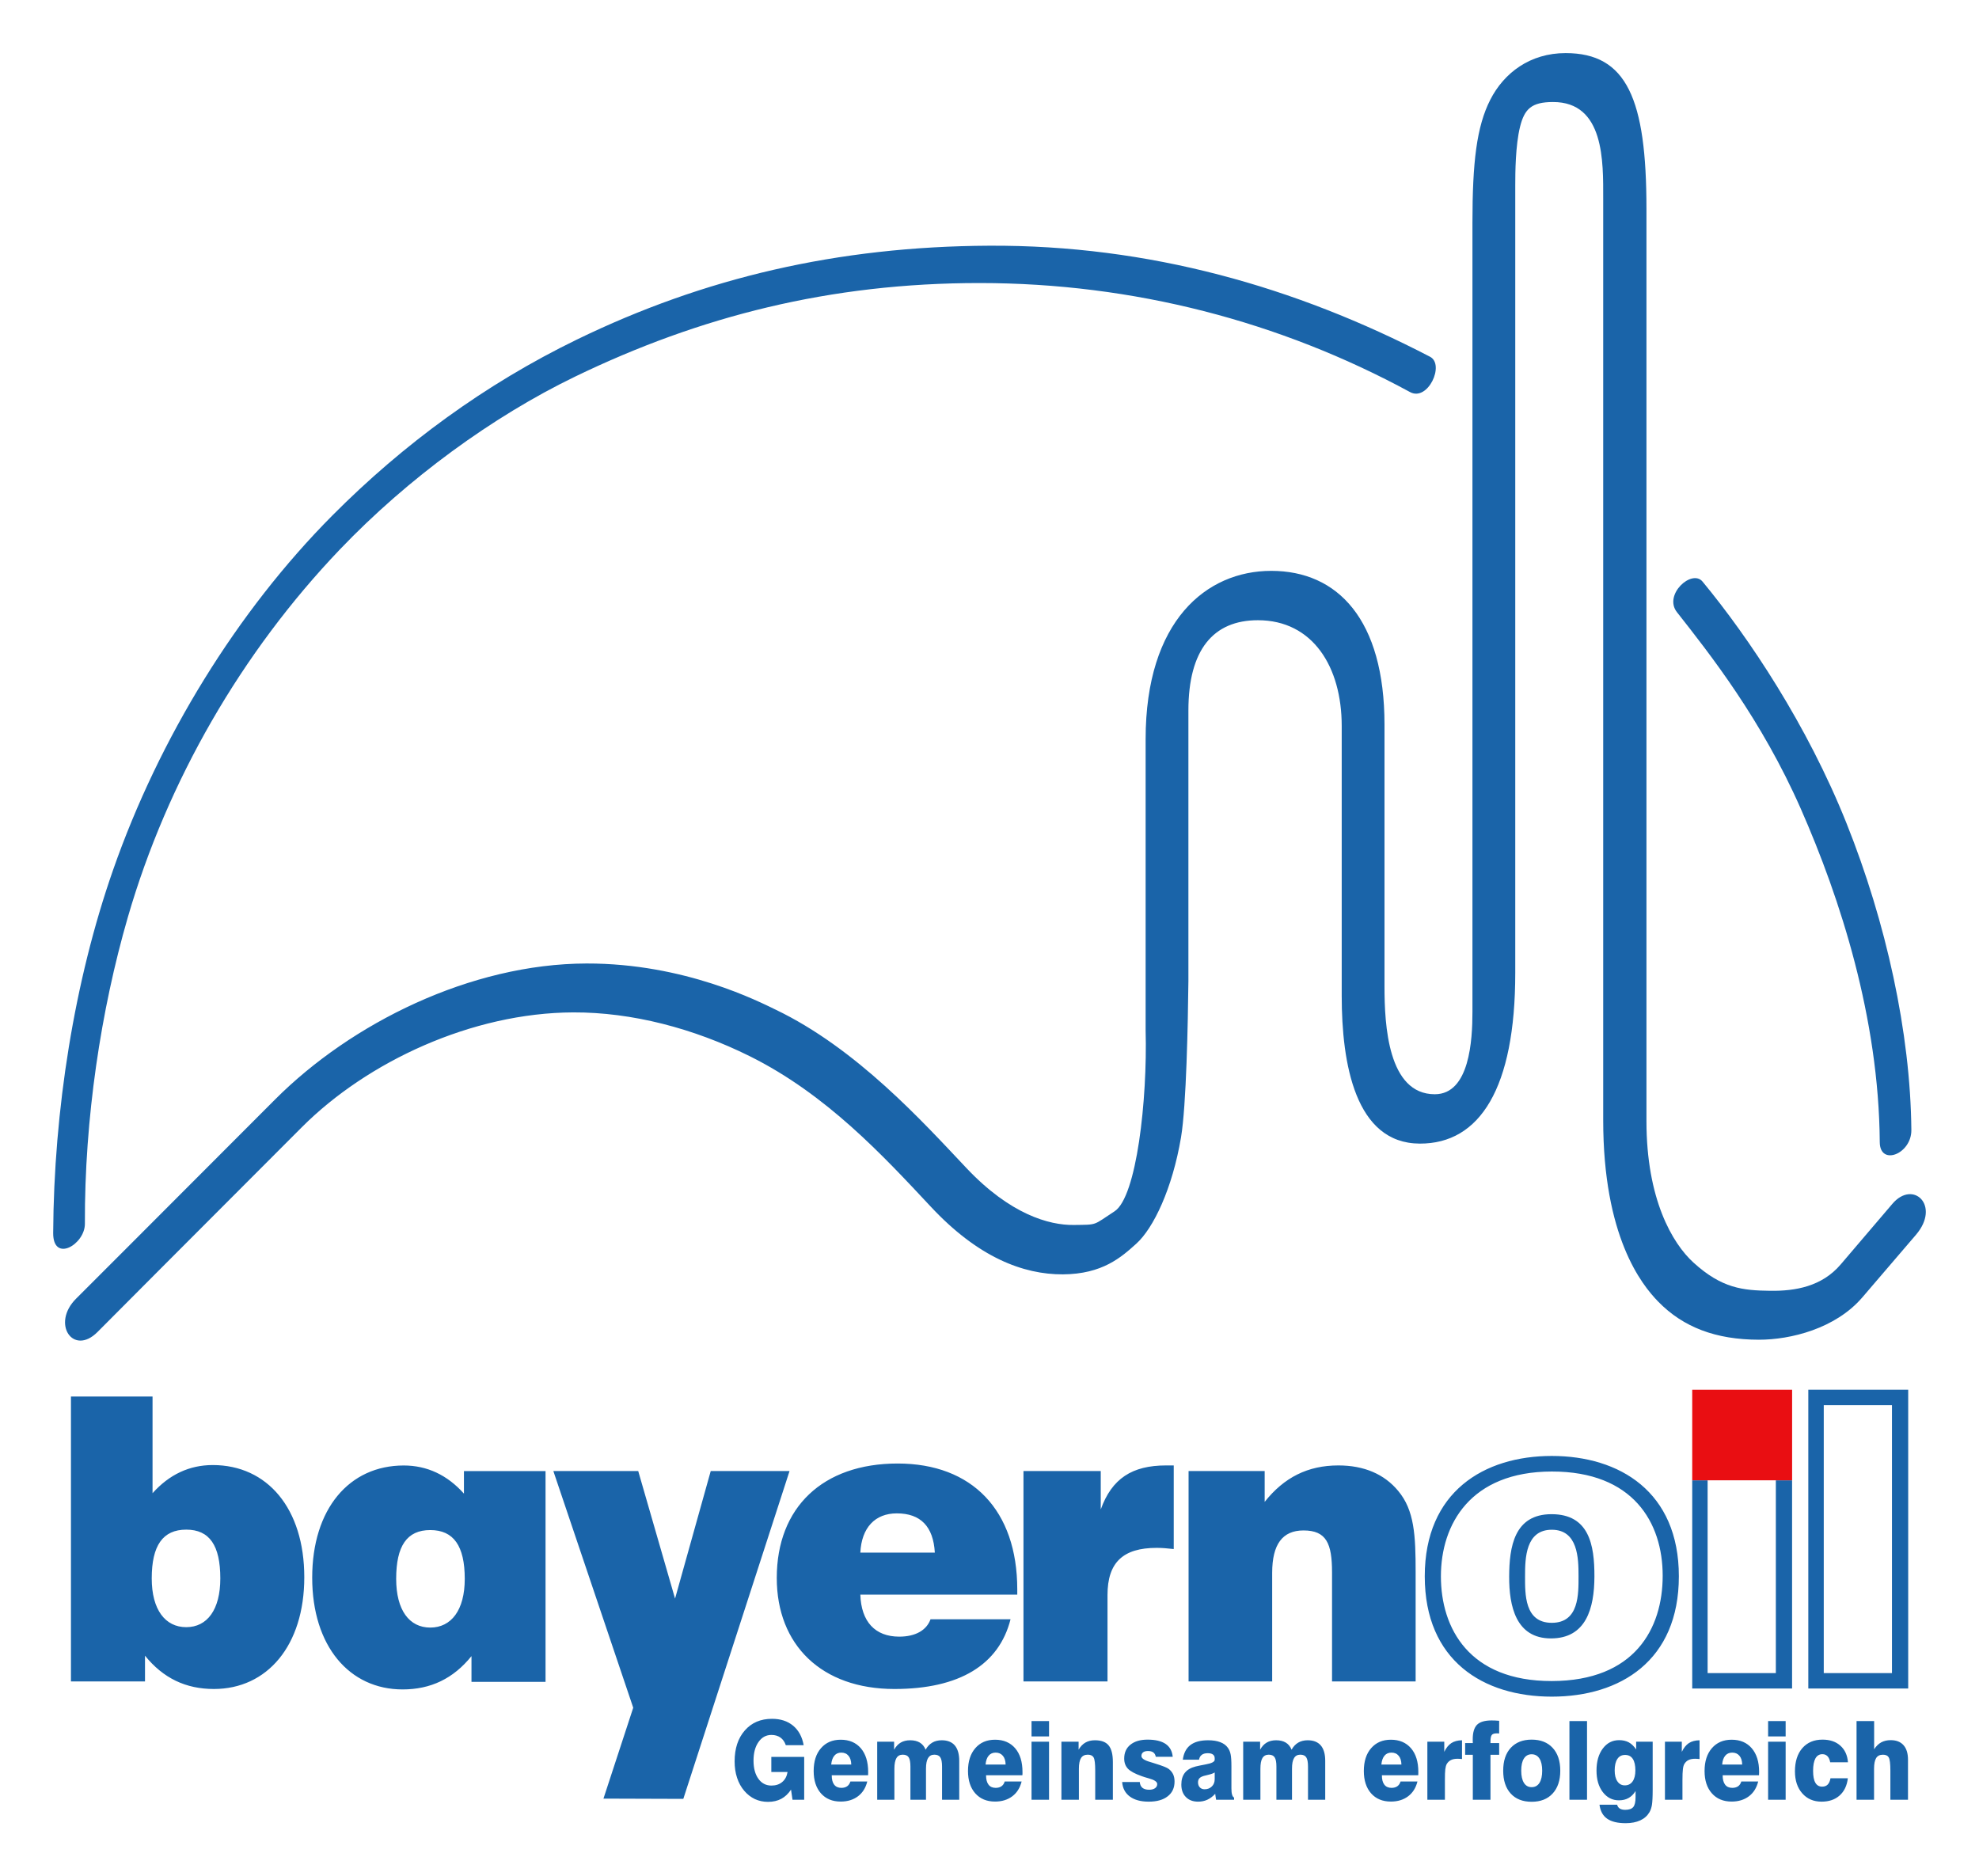 <?xml version="1.0" encoding="UTF-8" standalone="no"?>
<!DOCTYPE svg PUBLIC "-//W3C//DTD SVG 1.0//EN" "http://www.w3.org/TR/2001/REC-SVG-20010904/DTD/svg10.dtd">
<!-- Created with Inkscape (http://www.inkscape.org/) by Marsupilami -->
<svg
   xmlns:svg="http://www.w3.org/2000/svg"
   xmlns="http://www.w3.org/2000/svg"
   version="1.0"
   width="810"
   height="768"
   viewBox="-1.832 -1.832 68.268 64.733"
   id="svg2943">
  <defs
     id="defs2945" />
  <path
     d="M 1.094,40.39 C 1.08,36.771 1.644,33.026 2.575,29.815 C 3.933,25.129 6.495,20.676 9.899,17.116 C 12.229,14.679 15.155,12.54 18.008,11.16 C 22.301,9.084 26.796,7.931 31.966,7.933 C 37.263,7.935 42.32,9.256 46.811,11.695 C 47.426,12.029 48.018,10.745 47.5,10.476 C 42.863,8.065 37.8,6.618 32.295,6.645 C 27.056,6.67 22.445,7.755 18.073,9.88 C 14.904,11.42 12.079,13.491 9.636,15.948 C 6.341,19.261 3.654,23.639 2.068,28.178 C 0.725,32.015 0.023,36.486 2.6052022e-05,40.705 C -0.006,41.748 1.096,41.104 1.094,40.39 z M 56.901,18.233 C 58.499,20.166 60.509,23.17 61.87,26.576 C 63.231,29.981 64.074,33.789 64.105,37.153 C 64.113,37.983 63.021,38.409 63.015,37.574 C 62.984,33.278 61.651,29.164 60.293,26.076 C 58.929,22.979 57.155,20.734 56.018,19.288 C 55.543,18.684 56.535,17.789 56.901,18.233 z M 61.666,41.793 C 61.015,42.556 60.099,42.713 59.233,42.701 C 58.294,42.689 57.57,42.621 56.589,41.728 C 55.855,41.06 54.966,39.534 54.966,36.845 L 54.966,5.37 C 54.966,1.584 54.29,-0.001 52.175,7.3873298e-07 C 50.953,7.3873298e-07 50.051,0.681 49.579,1.608 C 49.106,2.534 48.963,3.77 48.963,5.856 L 48.963,33.08 C 48.963,34.04 48.868,35.919 47.665,35.92 C 46.046,35.921 45.929,33.518 45.929,32.22 L 45.929,23.168 C 45.929,19.543 44.314,17.861 42.019,17.863 C 39.786,17.864 37.688,19.584 37.688,23.67 L 37.688,33.714 C 37.753,36.104 37.378,39.466 36.616,39.959 C 35.856,40.453 36.049,40.419 35.205,40.43 C 34.363,40.44 33.018,40.068 31.506,38.466 C 29.995,36.865 27.718,34.341 24.919,32.999 C 24.365,32.734 21.795,31.401 18.398,31.409 C 14.399,31.419 10.283,33.469 7.658,36.098 L 2.614,41.149 L 0.789,42.974 C -0.074,43.836 0.691,44.963 1.528,44.124 L 3.716,41.928 L 8.581,37.055 C 10.838,34.796 14.443,33.109 17.943,33.096 C 19.966,33.089 22.094,33.646 24.026,34.605 C 26.681,35.923 28.64,38.049 30.274,39.796 C 31.906,41.546 33.463,42.14 34.833,42.134 C 36.201,42.126 36.853,41.538 37.363,41.079 C 37.959,40.543 38.61,39.179 38.909,37.408 C 39.093,36.318 39.148,33.459 39.164,32.01 L 39.164,22.681 C 39.164,20.591 40.018,19.564 41.565,19.566 C 43.458,19.568 44.453,21.178 44.453,23.216 L 44.453,32.529 C 44.453,34.855 44.918,37.616 47.146,37.623 C 49.216,37.63 50.44,35.719 50.44,31.734 L 50.44,4.559 C 50.44,4.123 50.446,3.188 50.605,2.543 C 50.76,1.919 51.008,1.69 51.738,1.688 C 53.524,1.681 53.474,3.763 53.474,5.013 L 53.474,36.813 C 53.474,40.826 54.791,42.479 55.371,43.074 C 56.235,43.96 57.358,44.386 58.844,44.389 C 59.934,44.39 61.485,44.01 62.413,42.929 L 64.263,40.77 C 65.123,39.766 64.17,38.856 63.451,39.7 L 61.666,41.793 z M 21.739,60.23 L 25.404,48.919 L 22.685,48.919 L 21.454,53.32 L 20.183,48.919 L 17.255,48.919 L 20.011,57.085 L 18.984,60.221 L 21.739,60.23 z M 0.613,56.178 L 3.168,56.178 L 3.168,55.29 C 3.796,56.068 4.576,56.439 5.546,56.439 C 7.379,56.439 8.663,54.946 8.663,52.583 C 8.663,50.216 7.391,48.713 5.505,48.713 C 4.699,48.713 4.003,49.041 3.428,49.684 L 3.428,46.349 L 0.613,46.349 L 0.613,56.178 z M 3.4,52.624 C 3.4,51.489 3.783,50.941 4.59,50.941 C 5.396,50.941 5.766,51.489 5.766,52.624 C 5.766,53.704 5.314,54.306 4.59,54.306 C 3.866,54.306 3.4,53.704 3.4,52.624 z M 14.199,52.639 C 14.199,51.504 13.816,50.956 13.009,50.956 C 12.203,50.956 11.833,51.504 11.833,52.639 C 11.833,53.719 12.285,54.32 13.009,54.32 C 13.733,54.32 14.199,53.719 14.199,52.639 z M 16.986,56.193 L 14.431,56.193 L 14.431,55.305 C 13.803,56.083 13.023,56.454 12.053,56.454 C 10.22,56.454 8.936,54.961 8.936,52.598 C 8.936,50.231 10.208,48.728 12.094,48.728 C 12.9,48.728 13.596,49.056 14.171,49.699 L 14.171,48.921 L 16.986,48.921 L 16.986,56.193 z M 30.268,54.033 C 30.13,54.414 29.746,54.633 29.188,54.633 C 28.353,54.633 27.875,54.114 27.846,53.183 L 33.26,53.183 L 33.26,53.005 C 33.26,50.273 31.703,48.66 29.133,48.66 C 26.548,48.66 24.963,50.176 24.963,52.609 C 24.963,54.92 26.508,56.439 29.023,56.439 C 31.266,56.439 32.631,55.604 33.028,54.033 L 30.268,54.033 z M 27.846,51.734 C 27.888,50.874 28.353,50.38 29.104,50.38 C 29.925,50.38 30.364,50.831 30.416,51.734 L 27.846,51.734 z M 33.474,56.178 L 36.373,56.178 L 36.373,53.198 C 36.373,52.076 36.906,51.57 38.069,51.57 C 38.246,51.57 38.436,51.585 38.658,51.611 L 38.658,48.726 L 38.396,48.726 C 37.22,48.726 36.524,49.178 36.14,50.244 L 36.14,48.919 L 33.474,48.919 L 33.474,56.178 z M 39.17,56.178 L 42.054,56.178 L 42.054,52.431 C 42.054,51.448 42.41,50.969 43.134,50.969 C 43.926,50.969 44.119,51.419 44.119,52.418 L 44.119,56.178 L 47.003,56.178 L 47.003,52.405 C 47.003,51.148 46.963,50.273 46.4,49.603 C 45.923,49.028 45.226,48.726 44.338,48.726 C 43.285,48.726 42.465,49.138 41.795,49.984 L 41.795,48.919 L 39.17,48.919 L 39.17,56.178 z M 51.7,50.945 C 52.603,50.945 52.623,51.924 52.623,52.541 C 52.623,53.159 52.646,54.156 51.7,54.156 C 50.754,54.156 50.778,53.159 50.778,52.541 C 50.778,51.924 50.798,50.945 51.7,50.945 z M 51.691,50.408 C 52.983,50.408 53.175,51.46 53.171,52.56 C 53.168,53.661 52.881,54.694 51.671,54.694 C 50.461,54.694 50.226,53.578 50.23,52.56 C 50.234,51.544 50.399,50.408 51.691,50.408 z M 51.7,48.936 C 54.51,48.933 55.526,50.7 55.526,52.531 C 55.526,54.363 54.553,56.16 51.7,56.165 C 48.849,56.169 47.875,54.344 47.875,52.551 C 47.875,50.758 48.891,48.941 51.7,48.936 z M 51.7,48.399 C 54.04,48.399 56.084,49.635 56.084,52.551 C 56.084,55.466 54.059,56.703 51.7,56.703 C 49.341,56.703 47.318,55.466 47.318,52.551 C 47.318,49.635 49.361,48.399 51.7,48.399 z M 57.076,49.239 L 57.076,55.89 L 59.43,55.89 L 59.43,49.239 L 59.99,49.239 L 59.99,56.423 L 56.545,56.423 L 56.545,49.239 L 57.076,49.239 z M 61.083,46.646 L 63.436,46.646 L 63.436,55.891 L 61.083,55.891 L 61.083,46.646 z M 60.55,46.114 L 63.996,46.114 L 63.996,56.423 L 60.55,56.423 L 60.55,46.114 z"
     id="path2526"
     style="fill:#1a64a9;fill-opacity:1;fill-rule:evenodd;stroke:none" />
  <path
     d="M 56.545,49.239 L 59.991,49.239 L 59.991,46.115 L 56.545,46.115 L 56.545,49.239 z"
     id="path2528"
     style="fill:#e90e12;fill-opacity:1;fill-rule:nonzero;stroke:none" />
  <path
     d="M 62.214,60.261 L 62.214,57.546 L 62.821,57.546 L 62.821,58.518 C 62.891,58.41 62.974,58.33 63.065,58.28 C 63.158,58.23 63.266,58.204 63.391,58.204 C 63.586,58.204 63.734,58.263 63.835,58.378 C 63.938,58.494 63.989,58.661 63.989,58.883 L 63.989,60.261 L 63.381,60.261 L 63.381,59.254 C 63.381,59.018 63.363,58.868 63.326,58.803 C 63.29,58.738 63.223,58.706 63.125,58.706 C 63.018,58.706 62.94,58.744 62.891,58.821 C 62.843,58.898 62.818,59.02 62.818,59.189 L 62.818,60.261 L 62.214,60.261 z M 61.914,59.519 C 61.884,59.773 61.789,59.971 61.63,60.113 C 61.471,60.255 61.264,60.326 61.008,60.326 C 60.731,60.326 60.509,60.23 60.341,60.039 C 60.173,59.849 60.089,59.595 60.089,59.28 C 60.089,58.943 60.174,58.674 60.344,58.479 C 60.515,58.284 60.746,58.186 61.04,58.186 C 61.295,58.186 61.5,58.255 61.655,58.394 C 61.811,58.533 61.899,58.724 61.918,58.968 L 61.305,58.968 C 61.288,58.875 61.256,58.804 61.211,58.758 C 61.165,58.711 61.108,58.688 61.035,58.688 C 60.931,58.688 60.851,58.736 60.796,58.833 C 60.743,58.93 60.715,59.073 60.715,59.26 C 60.715,59.445 60.74,59.583 60.793,59.673 C 60.844,59.763 60.923,59.808 61.029,59.808 C 61.109,59.808 61.171,59.784 61.219,59.736 C 61.266,59.688 61.298,59.616 61.315,59.519 L 61.914,59.519 z M 59.768,60.261 L 59.163,60.261 L 59.163,58.258 L 59.768,58.258 L 59.768,60.261 z M 59.768,58.075 L 59.163,58.075 L 59.163,57.546 L 59.768,57.546 L 59.768,58.075 z M 58.238,59.631 L 58.821,59.631 C 58.766,59.85 58.66,60.021 58.5,60.141 C 58.34,60.261 58.141,60.323 57.905,60.323 C 57.618,60.323 57.39,60.228 57.223,60.039 C 57.055,59.85 56.971,59.594 56.971,59.268 C 56.971,58.936 57.056,58.673 57.224,58.48 C 57.393,58.286 57.62,58.189 57.905,58.189 C 58.2,58.189 58.431,58.288 58.599,58.484 C 58.768,58.681 58.853,58.953 58.853,59.299 C 58.853,59.331 58.851,59.355 58.851,59.371 C 58.85,59.389 58.85,59.403 58.849,59.415 L 57.595,59.415 C 57.595,59.558 57.623,59.664 57.679,59.739 C 57.735,59.813 57.818,59.85 57.928,59.85 C 58.008,59.85 58.075,59.831 58.128,59.795 C 58.18,59.758 58.216,59.704 58.238,59.631 z M 57.578,59.046 L 58.269,59.045 C 58.266,58.915 58.235,58.815 58.174,58.743 C 58.113,58.67 58.03,58.634 57.924,58.634 C 57.824,58.634 57.744,58.669 57.684,58.74 C 57.624,58.811 57.589,58.914 57.578,59.046 z M 55.604,60.261 L 55.604,58.258 L 56.186,58.258 L 56.186,58.608 C 56.253,58.47 56.333,58.37 56.429,58.306 C 56.526,58.244 56.649,58.21 56.798,58.208 L 56.798,58.856 C 56.771,58.854 56.746,58.85 56.72,58.849 C 56.695,58.846 56.67,58.846 56.648,58.846 C 56.555,58.846 56.478,58.86 56.416,58.891 C 56.355,58.921 56.308,58.968 56.271,59.03 C 56.248,59.071 56.231,59.131 56.223,59.21 C 56.213,59.288 56.208,59.414 56.208,59.589 L 56.208,60.261 L 55.604,60.261 z M 53.87,59.249 C 53.87,59.409 53.901,59.535 53.964,59.626 C 54.026,59.718 54.111,59.764 54.22,59.764 C 54.335,59.764 54.424,59.718 54.488,59.628 C 54.551,59.538 54.584,59.411 54.584,59.249 C 54.584,59.074 54.554,58.94 54.494,58.849 C 54.434,58.759 54.346,58.714 54.23,58.714 C 54.114,58.714 54.025,58.759 53.964,58.851 C 53.901,58.944 53.87,59.076 53.87,59.249 z M 53.346,60.431 L 53.954,60.431 C 53.97,60.491 54,60.535 54.046,60.564 C 54.093,60.593 54.155,60.608 54.234,60.608 C 54.364,60.608 54.456,60.576 54.51,60.513 C 54.564,60.45 54.59,60.335 54.59,60.171 L 54.59,59.959 C 54.524,60.068 54.444,60.148 54.349,60.2 C 54.254,60.254 54.144,60.28 54.016,60.28 C 53.79,60.28 53.604,60.185 53.459,59.995 C 53.315,59.805 53.243,59.558 53.243,59.253 C 53.243,58.941 53.315,58.688 53.459,58.495 C 53.604,58.301 53.791,58.204 54.024,58.204 C 54.153,58.204 54.264,58.23 54.359,58.281 C 54.453,58.334 54.536,58.414 54.611,58.525 L 54.611,58.258 L 55.181,58.258 L 55.181,59.911 C 55.181,60.16 55.171,60.336 55.155,60.438 C 55.138,60.539 55.109,60.623 55.07,60.69 C 54.996,60.815 54.89,60.909 54.751,60.973 C 54.611,61.036 54.445,61.069 54.251,61.069 C 53.97,61.069 53.755,61.016 53.609,60.913 C 53.461,60.809 53.374,60.648 53.346,60.431 z M 52.916,60.261 L 52.309,60.261 L 52.309,57.546 L 52.916,57.546 L 52.916,60.261 z M 50.024,59.258 C 50.024,58.921 50.11,58.659 50.284,58.47 C 50.459,58.281 50.699,58.186 51.005,58.186 C 51.314,58.186 51.556,58.281 51.73,58.47 C 51.905,58.659 51.993,58.921 51.993,59.258 C 51.993,59.593 51.905,59.855 51.73,60.045 C 51.556,60.235 51.314,60.33 51.005,60.33 C 50.696,60.33 50.455,60.235 50.283,60.046 C 50.11,59.856 50.024,59.594 50.024,59.258 z M 50.646,59.258 C 50.646,59.44 50.678,59.581 50.74,59.679 C 50.803,59.778 50.891,59.826 51.005,59.826 C 51.121,59.826 51.211,59.778 51.275,59.678 C 51.338,59.579 51.369,59.439 51.369,59.258 C 51.369,59.076 51.338,58.936 51.275,58.839 C 51.211,58.74 51.121,58.691 51.005,58.691 C 50.89,58.691 50.801,58.74 50.739,58.838 C 50.676,58.935 50.646,59.075 50.646,59.258 z M 48.976,60.261 L 48.976,58.709 L 48.711,58.709 L 48.711,58.305 L 48.976,58.305 C 48.975,58.289 48.974,58.273 48.974,58.254 C 48.973,58.235 48.973,58.209 48.973,58.173 C 48.973,57.939 49.023,57.773 49.121,57.673 C 49.221,57.574 49.388,57.524 49.62,57.524 C 49.653,57.524 49.691,57.525 49.736,57.526 C 49.781,57.529 49.831,57.533 49.885,57.536 L 49.884,57.974 C 49.875,57.973 49.864,57.971 49.85,57.971 C 49.838,57.97 49.82,57.97 49.799,57.97 C 49.715,57.97 49.659,57.989 49.63,58.026 C 49.6,58.064 49.585,58.138 49.585,58.249 L 49.585,58.305 L 49.885,58.305 L 49.885,58.709 L 49.585,58.709 L 49.585,60.261 L 48.976,60.261 z M 47.408,60.261 L 47.408,58.258 L 47.991,58.258 L 47.991,58.608 C 48.056,58.47 48.138,58.37 48.234,58.306 C 48.33,58.244 48.454,58.21 48.603,58.208 L 48.603,58.856 C 48.576,58.854 48.55,58.85 48.525,58.849 C 48.499,58.846 48.475,58.846 48.453,58.846 C 48.359,58.846 48.281,58.86 48.221,58.891 C 48.16,58.921 48.111,58.968 48.075,59.03 C 48.053,59.071 48.036,59.131 48.026,59.21 C 48.016,59.288 48.013,59.414 48.013,59.589 L 48.013,60.261 L 47.408,60.261 z M 46.483,59.631 L 47.066,59.631 C 47.011,59.85 46.904,60.021 46.744,60.141 C 46.584,60.261 46.386,60.323 46.149,60.323 C 45.861,60.323 45.634,60.228 45.466,60.039 C 45.3,59.85 45.216,59.594 45.216,59.268 C 45.216,58.936 45.3,58.673 45.469,58.48 C 45.638,58.286 45.864,58.189 46.149,58.189 C 46.444,58.189 46.675,58.288 46.844,58.484 C 47.013,58.681 47.096,58.953 47.096,59.299 C 47.096,59.331 47.096,59.355 47.095,59.371 C 47.095,59.389 47.094,59.403 47.093,59.415 L 45.839,59.415 C 45.839,59.558 45.866,59.664 45.923,59.739 C 45.98,59.813 46.063,59.85 46.171,59.85 C 46.253,59.85 46.319,59.831 46.371,59.795 C 46.424,59.758 46.46,59.704 46.483,59.631 z M 45.821,59.046 L 46.513,59.045 C 46.51,58.915 46.479,58.815 46.418,58.743 C 46.358,58.67 46.274,58.634 46.169,58.634 C 46.068,58.634 45.988,58.669 45.929,58.74 C 45.869,58.811 45.833,58.914 45.821,59.046 z M 41.054,60.261 L 41.054,58.258 L 41.638,58.258 L 41.638,58.533 C 41.699,58.423 41.774,58.341 41.865,58.288 C 41.955,58.235 42.064,58.208 42.19,58.208 C 42.324,58.208 42.435,58.235 42.523,58.288 C 42.611,58.341 42.679,58.423 42.724,58.533 C 42.784,58.424 42.86,58.344 42.953,58.289 C 43.045,58.235 43.155,58.208 43.28,58.208 C 43.479,58.208 43.629,58.268 43.731,58.386 C 43.833,58.506 43.884,58.683 43.884,58.918 L 43.884,60.261 L 43.29,60.261 L 43.29,59.116 C 43.29,58.964 43.27,58.858 43.229,58.796 C 43.189,58.735 43.12,58.705 43.024,58.705 C 42.926,58.705 42.854,58.745 42.808,58.824 C 42.76,58.903 42.738,59.024 42.738,59.189 L 42.738,60.261 L 42.2,60.261 L 42.2,59.116 C 42.2,58.964 42.18,58.858 42.139,58.796 C 42.099,58.735 42.03,58.705 41.934,58.705 C 41.836,58.705 41.764,58.745 41.716,58.824 C 41.67,58.903 41.648,59.024 41.648,59.189 L 41.648,60.261 L 41.054,60.261 z M 40.74,60.261 L 40.12,60.261 C 40.114,60.229 40.108,60.196 40.103,60.161 C 40.098,60.128 40.093,60.091 40.089,60.055 C 40.004,60.148 39.913,60.215 39.816,60.26 C 39.72,60.304 39.615,60.326 39.5,60.326 C 39.321,60.326 39.18,60.273 39.076,60.166 C 38.971,60.06 38.92,59.916 38.92,59.736 C 38.92,59.57 38.96,59.435 39.041,59.331 C 39.123,59.228 39.246,59.155 39.411,59.113 C 39.501,59.09 39.618,59.068 39.758,59.041 C 39.966,59.004 40.071,58.95 40.071,58.879 L 40.071,58.83 C 40.071,58.773 40.051,58.729 40.01,58.699 C 39.97,58.669 39.91,58.654 39.83,58.654 C 39.744,58.654 39.675,58.673 39.625,58.711 C 39.574,58.749 39.543,58.805 39.53,58.879 L 38.971,58.879 C 39,58.653 39.088,58.484 39.231,58.374 C 39.375,58.263 39.579,58.208 39.844,58.208 C 40.009,58.208 40.149,58.23 40.261,58.273 C 40.374,58.315 40.464,58.38 40.526,58.468 C 40.571,58.53 40.603,58.605 40.62,58.691 C 40.639,58.778 40.648,58.918 40.648,59.109 L 40.648,59.869 C 40.648,59.96 40.655,60.031 40.671,60.084 C 40.686,60.136 40.709,60.17 40.74,60.186 L 40.74,60.261 z M 40.071,59.318 C 40.025,59.35 39.943,59.379 39.825,59.406 C 39.769,59.419 39.725,59.429 39.696,59.438 C 39.623,59.46 39.571,59.488 39.541,59.523 C 39.511,59.558 39.496,59.603 39.496,59.66 C 39.496,59.731 39.516,59.789 39.558,59.833 C 39.599,59.876 39.653,59.899 39.72,59.899 C 39.824,59.899 39.908,59.866 39.973,59.801 C 40.039,59.738 40.071,59.653 40.071,59.549 L 40.071,59.318 z M 36.879,59.649 L 37.486,59.649 C 37.494,59.738 37.524,59.804 37.578,59.849 C 37.633,59.893 37.71,59.915 37.813,59.915 C 37.898,59.915 37.965,59.896 38.014,59.861 C 38.063,59.826 38.088,59.778 38.088,59.718 C 38.088,59.64 37.991,59.575 37.8,59.523 C 37.698,59.494 37.615,59.469 37.553,59.446 C 37.321,59.364 37.163,59.279 37.078,59.19 C 36.993,59.1 36.949,58.984 36.949,58.839 C 36.949,58.635 37.02,58.476 37.164,58.36 C 37.308,58.244 37.505,58.186 37.756,58.186 C 38.025,58.186 38.231,58.235 38.378,58.334 C 38.523,58.434 38.604,58.581 38.623,58.778 L 38.039,58.778 C 38.026,58.71 37.998,58.66 37.954,58.628 C 37.91,58.595 37.848,58.579 37.77,58.579 C 37.696,58.579 37.641,58.594 37.601,58.624 C 37.563,58.654 37.543,58.696 37.543,58.751 C 37.543,58.83 37.641,58.899 37.84,58.956 C 37.888,58.97 37.924,58.981 37.95,58.99 C 38.135,59.048 38.263,59.09 38.334,59.12 C 38.406,59.149 38.458,59.176 38.49,59.201 C 38.556,59.254 38.606,59.316 38.639,59.386 C 38.67,59.456 38.686,59.538 38.686,59.631 C 38.686,59.849 38.608,60.019 38.45,60.141 C 38.294,60.265 38.075,60.326 37.794,60.326 C 37.519,60.326 37.301,60.266 37.143,60.149 C 36.983,60.031 36.895,59.864 36.879,59.649 z M 34.783,60.261 L 34.783,58.258 L 35.376,58.258 L 35.376,58.533 C 35.44,58.423 35.518,58.341 35.61,58.288 C 35.703,58.235 35.811,58.208 35.939,58.208 C 36.156,58.208 36.314,58.266 36.411,58.384 C 36.509,58.501 36.558,58.693 36.558,58.958 L 36.558,60.261 L 35.949,60.261 L 35.949,59.253 C 35.949,59.016 35.931,58.866 35.895,58.803 C 35.859,58.738 35.791,58.705 35.694,58.705 C 35.586,58.705 35.509,58.744 35.46,58.82 C 35.411,58.898 35.386,59.02 35.386,59.189 L 35.386,60.261 L 34.783,60.261 z M 34.356,60.261 L 33.752,60.261 L 33.752,58.258 L 34.356,58.258 L 34.356,60.261 z M 34.356,58.075 L 33.752,58.075 L 33.752,57.546 L 34.356,57.546 L 34.356,58.075 z M 32.826,59.631 L 33.41,59.631 C 33.355,59.85 33.248,60.021 33.088,60.141 C 32.928,60.261 32.73,60.323 32.494,60.323 C 32.206,60.323 31.979,60.228 31.811,60.039 C 31.644,59.85 31.56,59.594 31.56,59.268 C 31.56,58.936 31.645,58.673 31.813,58.48 C 31.981,58.286 32.208,58.189 32.494,58.189 C 32.788,58.189 33.019,58.288 33.188,58.484 C 33.356,58.681 33.44,58.953 33.44,59.299 C 33.44,59.331 33.44,59.355 33.44,59.371 C 33.439,59.389 33.439,59.403 33.436,59.415 L 32.183,59.415 C 32.183,59.558 32.211,59.664 32.268,59.739 C 32.324,59.813 32.406,59.85 32.516,59.85 C 32.596,59.85 32.663,59.831 32.715,59.795 C 32.768,59.758 32.805,59.704 32.826,59.631 z M 32.166,59.046 L 32.858,59.045 C 32.855,58.915 32.824,58.815 32.763,58.743 C 32.701,58.67 32.618,58.634 32.513,58.634 C 32.413,58.634 32.333,58.669 32.273,58.74 C 32.213,58.811 32.178,58.914 32.166,59.046 z M 28.428,60.261 L 28.428,58.258 L 29.011,58.258 L 29.011,58.533 C 29.073,58.423 29.149,58.341 29.239,58.288 C 29.329,58.235 29.438,58.208 29.564,58.208 C 29.698,58.208 29.809,58.235 29.898,58.288 C 29.986,58.341 30.053,58.423 30.098,58.533 C 30.159,58.424 30.235,58.344 30.328,58.289 C 30.42,58.235 30.529,58.208 30.654,58.208 C 30.853,58.208 31.004,58.268 31.105,58.386 C 31.206,58.506 31.258,58.683 31.258,58.918 L 31.258,60.261 L 30.665,60.261 L 30.665,59.116 C 30.665,58.964 30.645,58.858 30.604,58.796 C 30.564,58.735 30.495,58.705 30.398,58.705 C 30.3,58.705 30.229,58.745 30.181,58.824 C 30.135,58.903 30.111,59.024 30.111,59.189 L 30.111,60.261 L 29.574,60.261 L 29.574,59.116 C 29.574,58.964 29.554,58.858 29.514,58.796 C 29.474,58.735 29.405,58.705 29.308,58.705 C 29.21,58.705 29.138,58.745 29.091,58.824 C 29.045,58.903 29.021,59.024 29.021,59.189 L 29.021,60.261 L 28.428,60.261 z M 27.503,59.631 L 28.085,59.631 C 28.031,59.85 27.924,60.021 27.764,60.141 C 27.604,60.261 27.406,60.323 27.169,60.323 C 26.881,60.323 26.654,60.228 26.486,60.039 C 26.32,59.85 26.236,59.594 26.236,59.268 C 26.236,58.936 26.32,58.673 26.489,58.48 C 26.658,58.286 26.884,58.189 27.169,58.189 C 27.464,58.189 27.695,58.288 27.864,58.484 C 28.031,58.681 28.116,58.953 28.116,59.299 C 28.116,59.331 28.116,59.355 28.115,59.371 C 28.115,59.389 28.114,59.403 28.113,59.415 L 26.859,59.415 C 26.859,59.558 26.886,59.664 26.943,59.739 C 27,59.813 27.083,59.85 27.191,59.85 C 27.273,59.85 27.339,59.831 27.391,59.795 C 27.444,59.758 27.48,59.704 27.503,59.631 z M 26.841,59.046 L 27.533,59.045 C 27.53,58.915 27.499,58.815 27.438,58.743 C 27.378,58.67 27.294,58.634 27.188,58.634 C 27.088,58.634 27.008,58.669 26.949,58.74 C 26.889,58.811 26.854,58.914 26.841,59.046 z M 25.506,60.261 L 25.455,59.911 C 25.36,60.054 25.248,60.159 25.118,60.229 C 24.988,60.298 24.835,60.333 24.661,60.333 C 24.499,60.333 24.349,60.301 24.21,60.238 C 24.073,60.173 23.95,60.079 23.844,59.955 C 23.734,59.828 23.65,59.676 23.594,59.504 C 23.536,59.33 23.509,59.141 23.509,58.936 C 23.509,58.493 23.626,58.136 23.861,57.869 C 24.095,57.601 24.408,57.468 24.798,57.468 C 25.093,57.468 25.335,57.546 25.528,57.706 C 25.719,57.866 25.84,58.09 25.891,58.378 L 25.275,58.378 C 25.235,58.261 25.173,58.173 25.088,58.113 C 25.004,58.054 24.901,58.024 24.779,58.024 C 24.595,58.024 24.446,58.105 24.333,58.268 C 24.219,58.429 24.161,58.644 24.161,58.91 C 24.161,59.173 24.218,59.383 24.33,59.538 C 24.441,59.693 24.591,59.771 24.779,59.771 C 24.929,59.771 25.054,59.73 25.151,59.648 C 25.25,59.565 25.311,59.45 25.335,59.303 L 24.775,59.303 L 24.775,58.781 L 25.909,58.781 L 25.909,60.261 L 25.506,60.261"
     id="path2532"
     style="fill:#1a64a9;fill-opacity:1;fill-rule:evenodd;stroke:none" />
</svg>
<!-- version: 20090314, original size: 64.603561 61.068752, border: 3% -->
